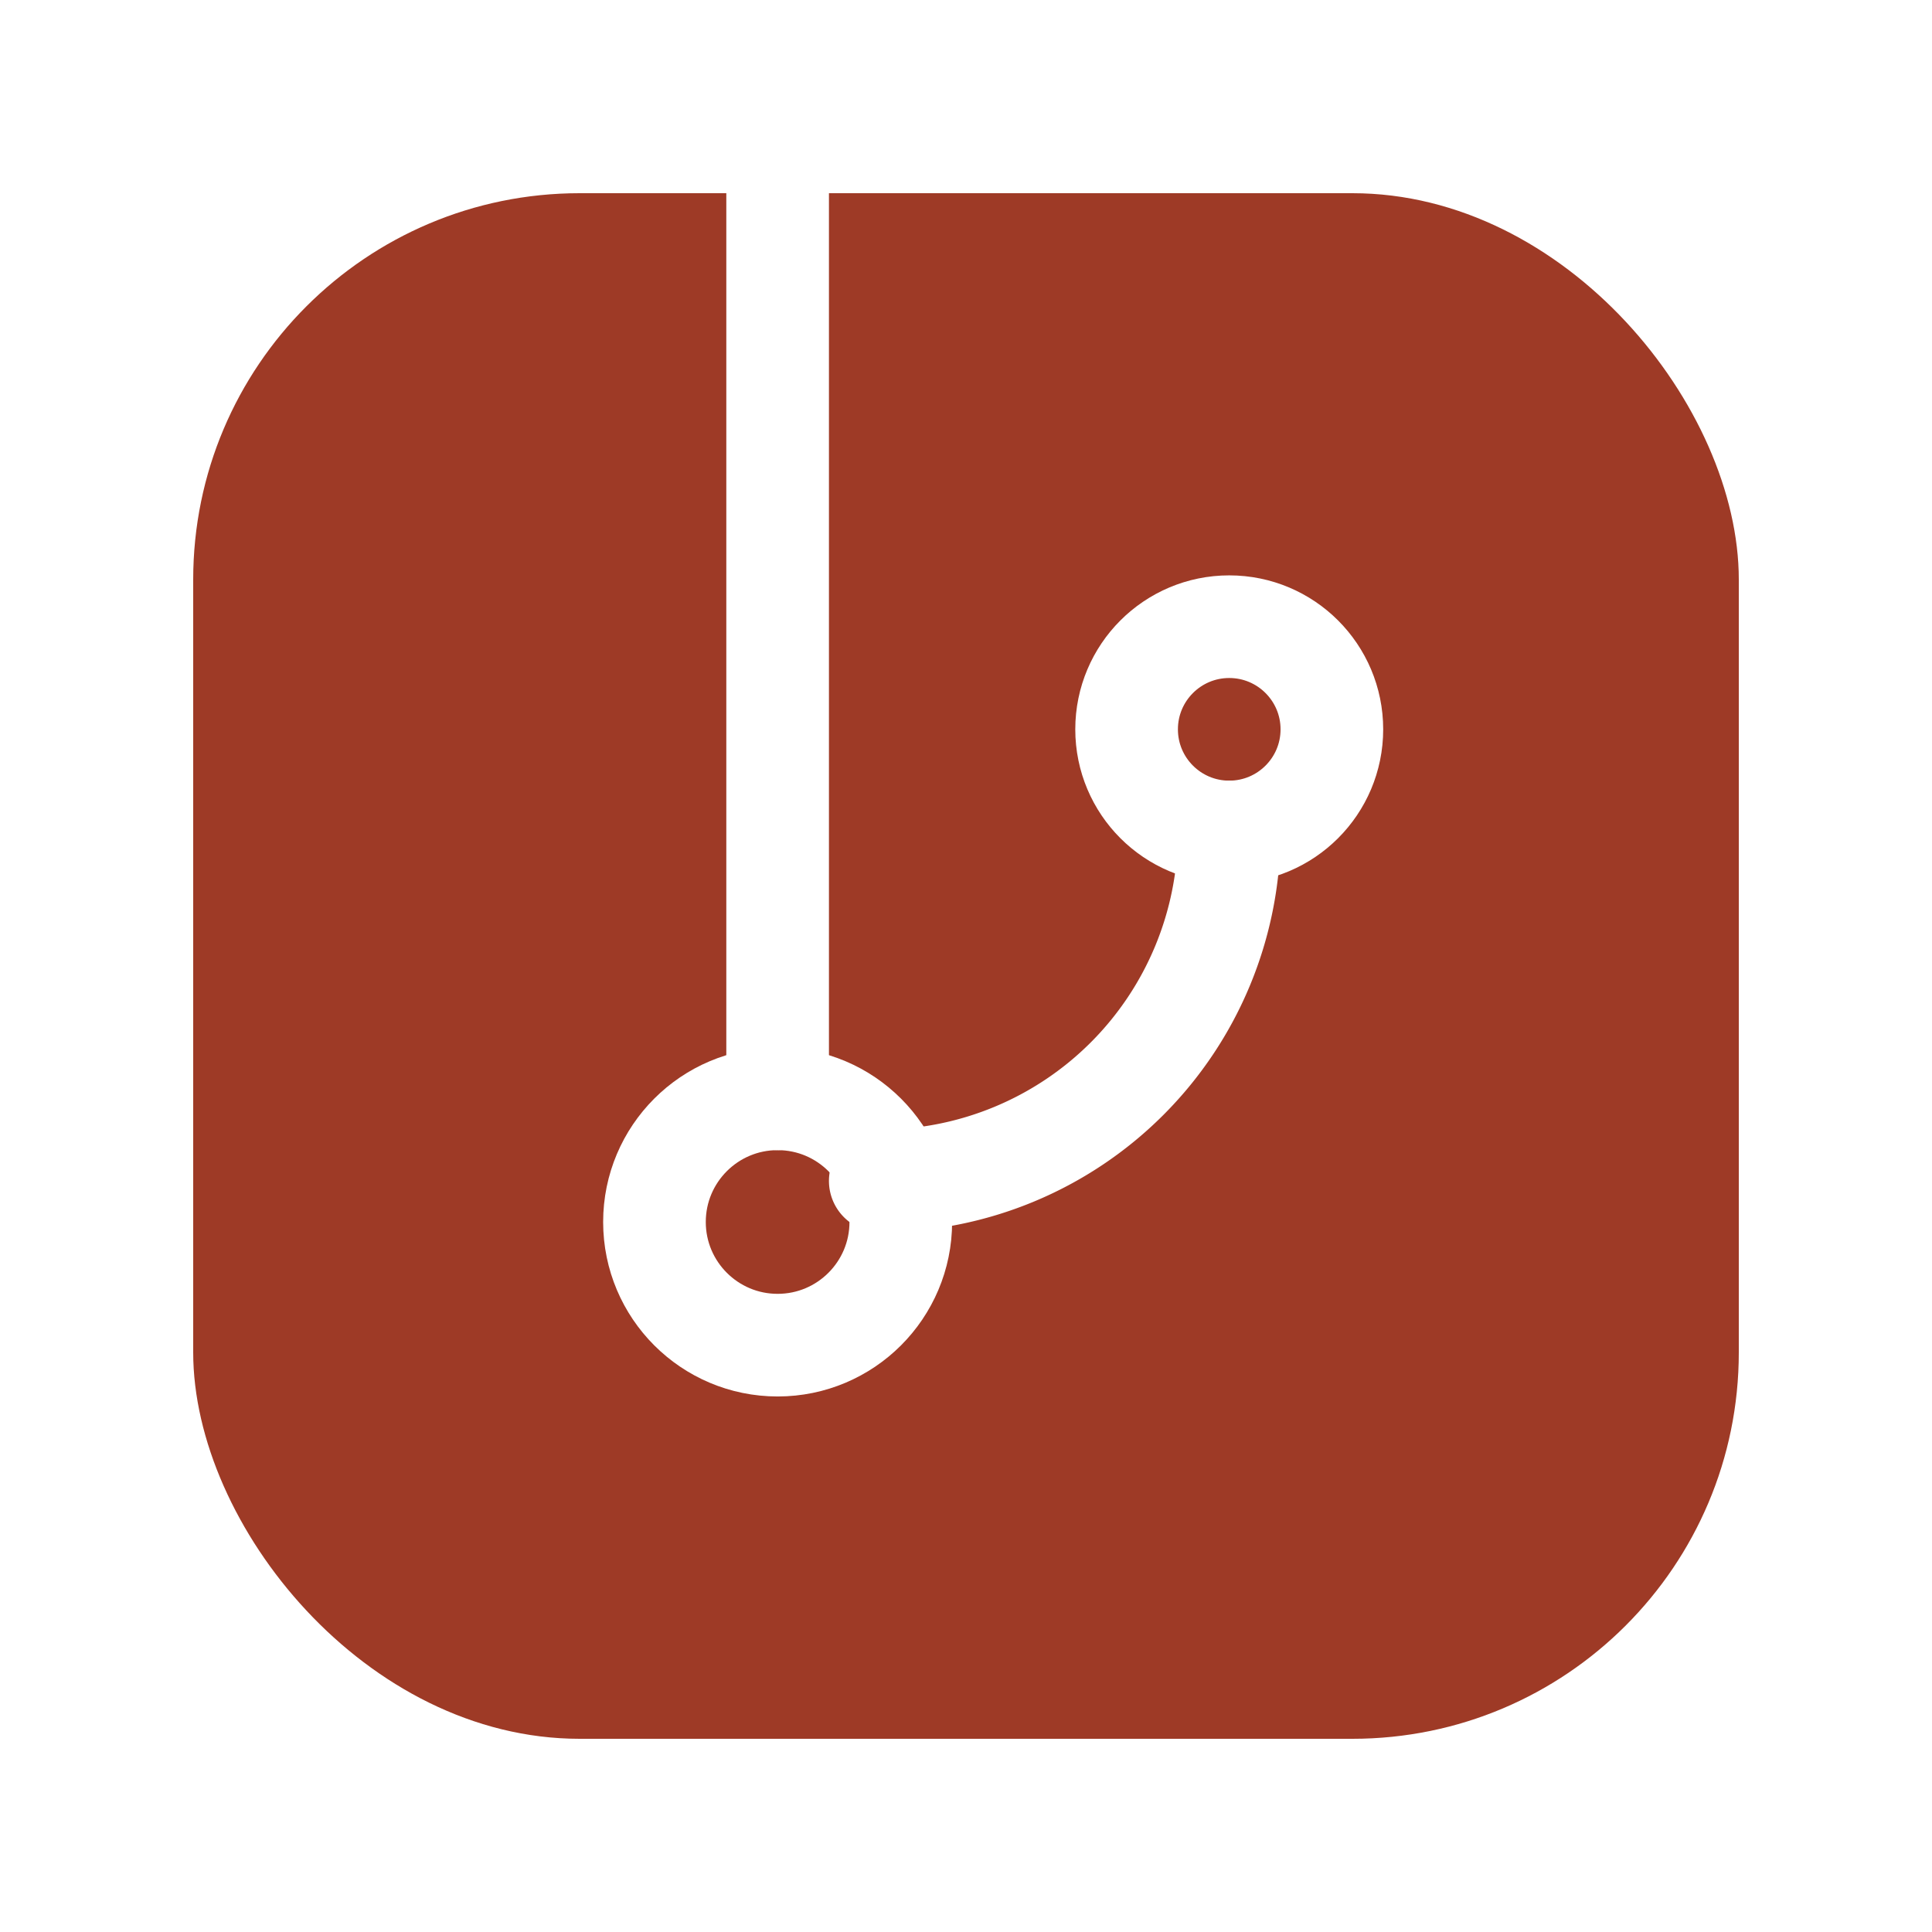 <svg xmlns="http://www.w3.org/2000/svg" version="1.1" xmlns:xlink="http://www.w3.org/1999/xlink" width="40" height="40"><rect width="100%" height="100%" fill="#333333" stroke="none"/><svg viewBox="0 0 40 40" xmlns="http://www.w3.org/2000/svg">
  <rect x="0" y="0" width="40" height="40" fill="white"></rect>
  <rect x="4" y="4" width="32" height="32" rx="8" fill="#9E3A26"></rect>
  <g transform="translate(11, 10) scale(0.85)" stroke="white" stroke-width="2.5" stroke-linecap="round" stroke-linejoin="round" fill="none">
    <line x1="6" x2="6" y1="-12" y2="15"></line>
    <circle cx="17" cy="6" r="2.5"></circle>
    <circle cx="6" cy="18" r="3"></circle>
    <path d="M17 8.5a8.5 8.5 0 0 1-8.5 8.5"></path>
  </g>
</svg><style>@media (prefers-color-scheme: light) { :root { filter: none; } }
@media (prefers-color-scheme: dark) { :root { filter: none; } }
</style></svg>
